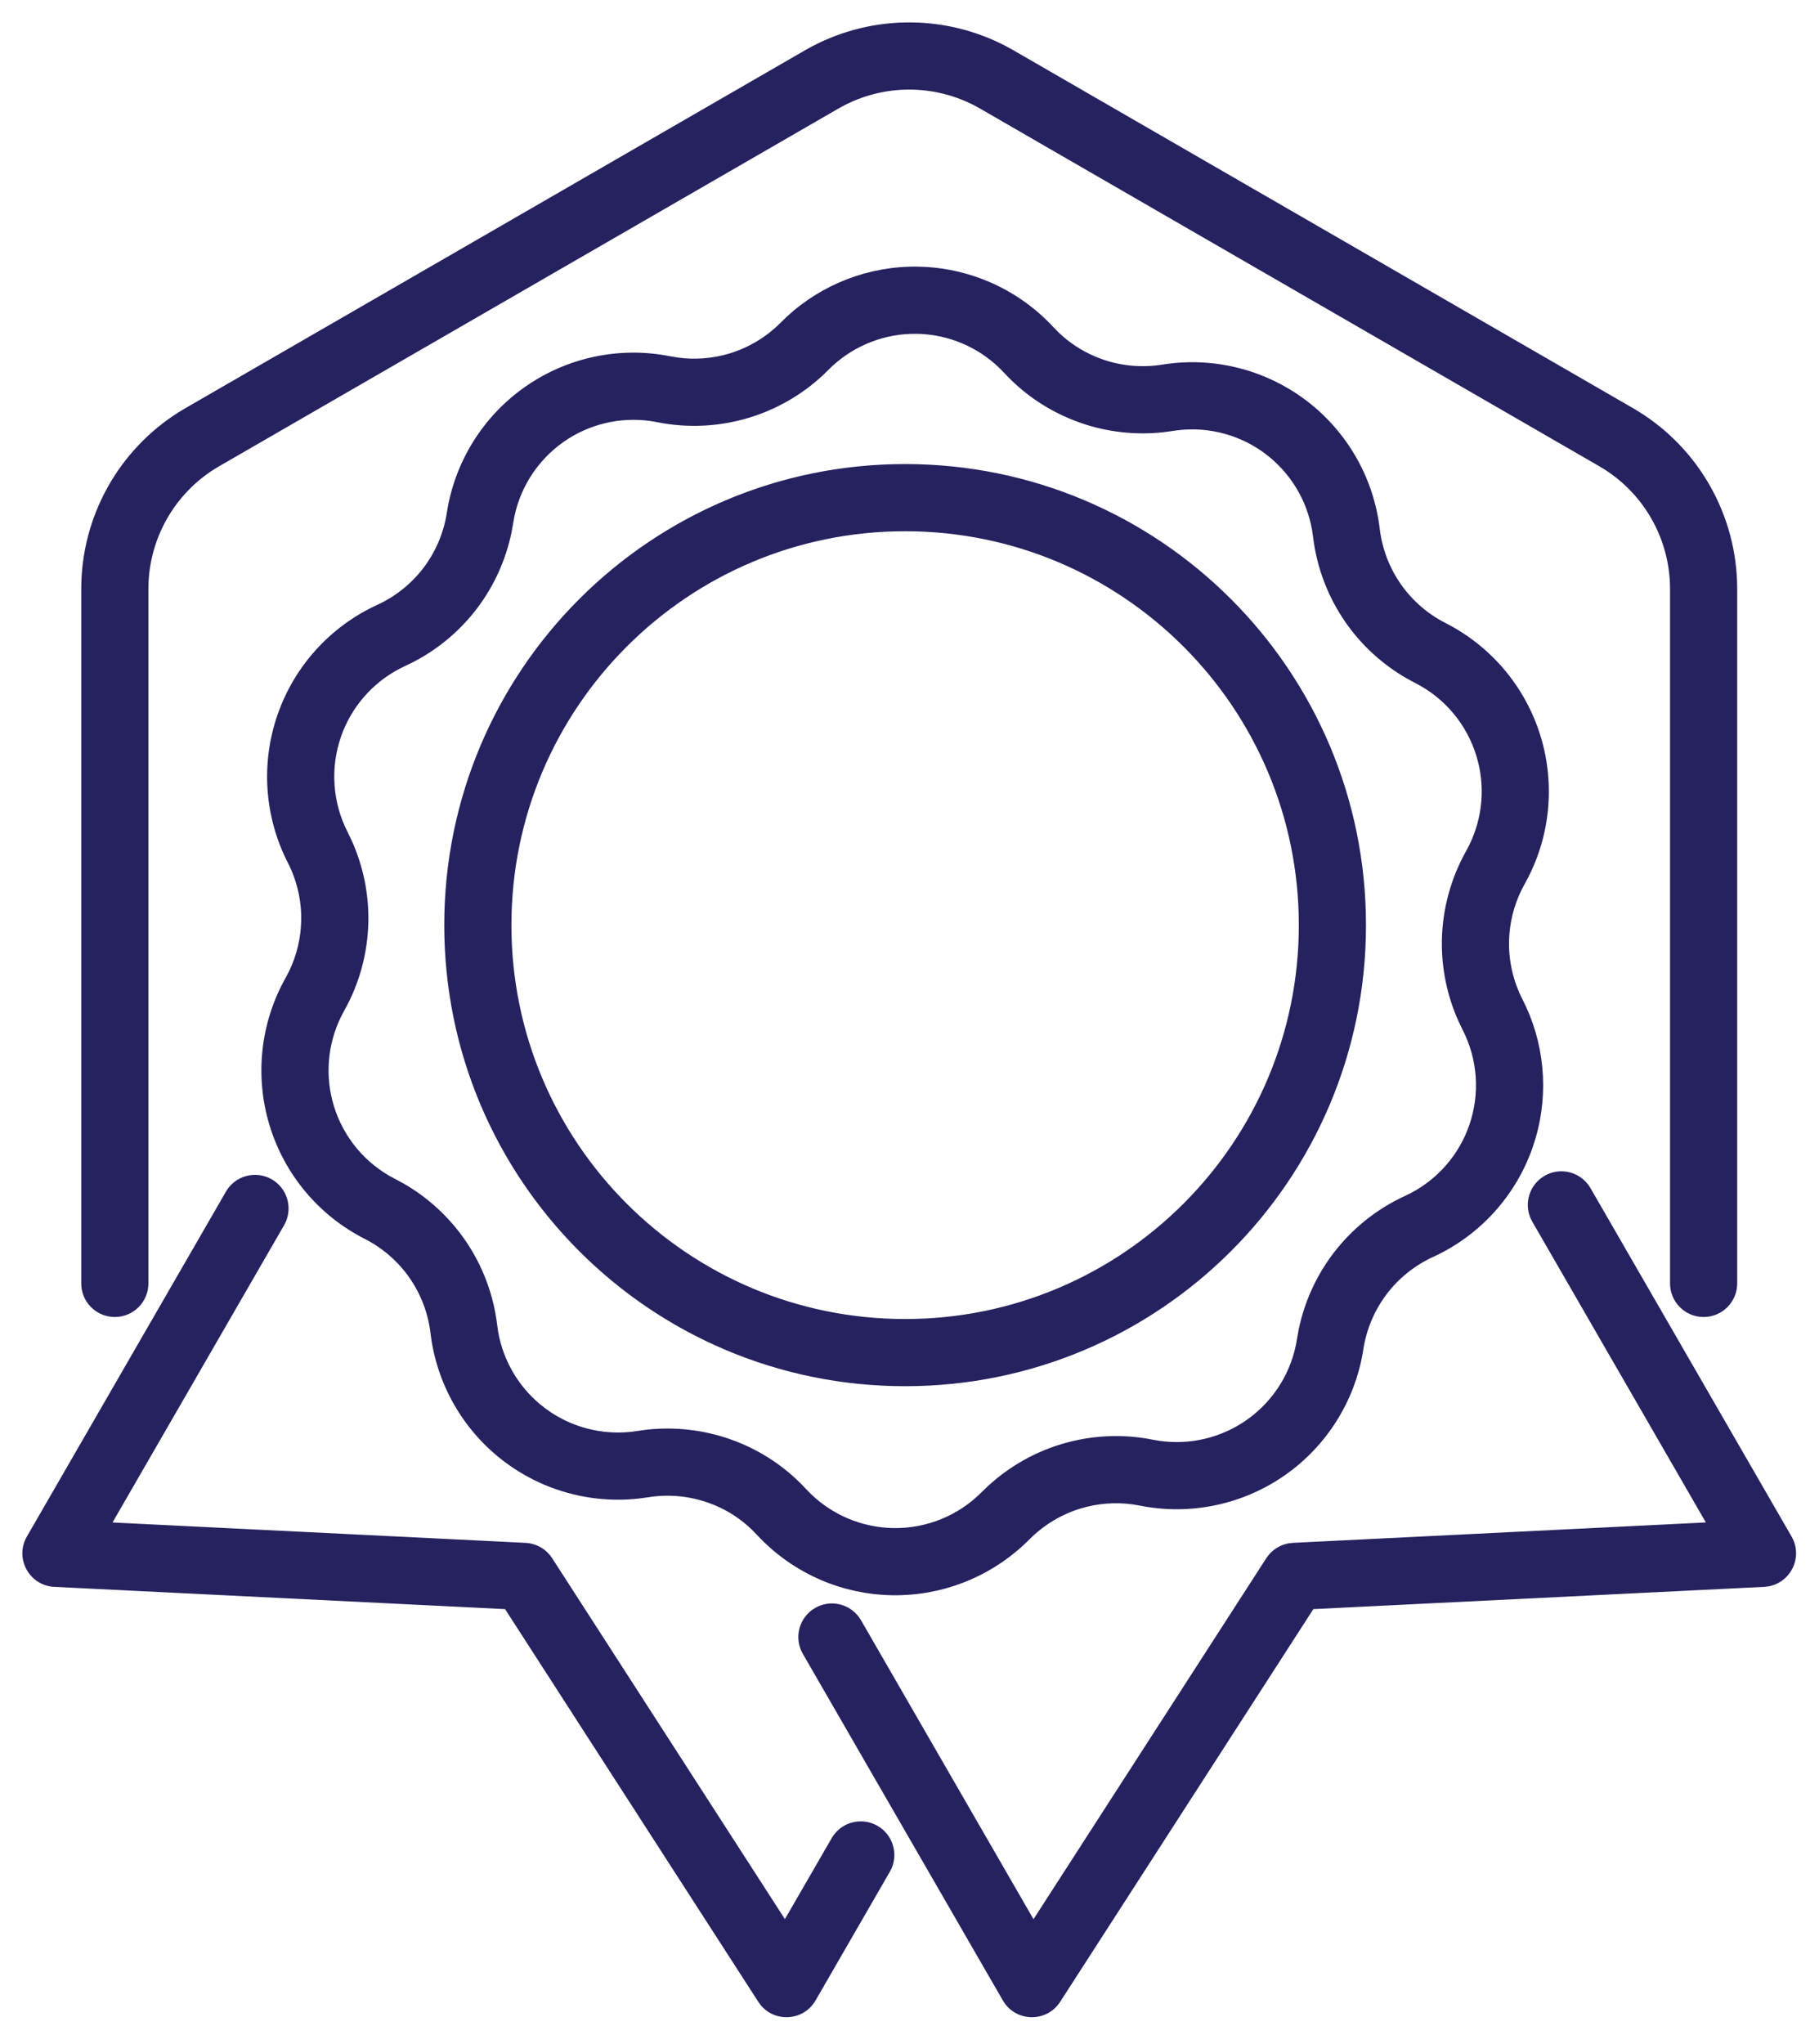 <svg width="65" height="73" viewBox="0 0 65 73" fill="none" xmlns="http://www.w3.org/2000/svg">
<path fill-rule="evenodd" clip-rule="evenodd" d="M28.759 1.8C30.985 0.514 33.709 0.468 35.972 1.662L36.221 1.8L58.346 14.574C60.575 15.86 61.978 18.201 62.072 20.761L62.077 21.036V45.841C62.077 46.504 61.54 47.041 60.877 47.041C60.256 47.041 59.745 46.569 59.683 45.964L59.677 45.841V21.036C59.677 19.306 58.794 17.702 57.347 16.774L57.146 16.652L35.021 3.878C33.529 3.017 31.708 2.976 30.185 3.755L29.959 3.878L7.834 16.652C6.336 17.517 5.388 19.083 5.308 20.801L5.303 21.036V45.841C5.303 46.504 4.766 47.041 4.103 47.041C3.482 47.041 2.971 46.569 2.909 45.964L2.903 45.841V21.036C2.903 18.461 4.229 16.076 6.398 14.716L6.634 14.574L28.759 1.8ZM8.073 42.564C8.404 41.99 9.138 41.793 9.712 42.124C10.248 42.434 10.455 43.094 10.21 43.647L10.151 43.764L4.021 54.38L18.782 55.108C19.12 55.125 19.433 55.283 19.646 55.54L19.731 55.656L28.048 68.548L29.719 65.656C30.028 65.12 30.688 64.913 31.241 65.157L31.358 65.216C31.894 65.526 32.101 66.186 31.857 66.739L31.797 66.856L29.144 71.451C28.719 72.187 27.698 72.251 27.178 71.614L27.097 71.501L18.048 57.475L1.941 56.68C1.085 56.638 0.561 55.746 0.906 54.989L0.961 54.882L8.073 42.564ZM56.762 42.327C56.405 41.839 55.73 41.688 55.195 41.998L55.085 42.069C54.597 42.426 54.446 43.101 54.755 43.637L60.957 54.379L46.198 55.108L46.055 55.124C45.726 55.181 45.433 55.372 45.249 55.657L36.931 68.55L30.767 57.872L30.695 57.762C30.338 57.274 29.663 57.123 29.128 57.433C28.554 57.764 28.357 58.498 28.688 59.072L35.835 71.451L35.911 71.568C36.4 72.229 37.422 72.216 37.883 71.502L46.931 57.475L63.039 56.68L63.159 56.668C63.982 56.547 64.447 55.623 64.019 54.881L56.834 42.437L56.762 42.327ZM28.106 11.32C29.38 10.141 31.062 9.495 32.805 9.524L33.132 9.537C33.892 9.587 34.637 9.765 35.334 10.062C36.207 10.433 36.994 10.986 37.643 11.686L37.828 11.874C38.207 12.238 38.642 12.525 39.131 12.732C39.227 12.773 39.32 12.809 39.41 12.84C40.088 13.075 40.821 13.138 41.526 13.024C42.787 12.82 44.076 12.978 45.245 13.476C45.749 13.69 46.226 13.966 46.666 14.297C48.134 15.404 49.087 17.063 49.304 18.89C49.388 19.597 49.648 20.281 50.058 20.867C50.466 21.451 51.019 21.931 51.653 22.253C53.293 23.085 54.522 24.551 55.056 26.312C55.59 28.072 55.383 29.973 54.481 31.577L54.357 31.815C54.084 32.379 53.935 33.002 53.924 33.629C53.911 34.34 54.076 35.054 54.401 35.688L54.535 35.964C55.253 37.538 55.34 39.334 54.77 40.976C54.167 42.715 52.879 44.132 51.205 44.898C50.553 45.197 49.978 45.659 49.546 46.231C49.114 46.803 48.828 47.481 48.719 48.188C48.44 50.007 47.427 51.633 45.918 52.69C44.41 53.745 42.535 54.137 40.729 53.777L40.465 53.733C39.847 53.649 39.211 53.699 38.611 53.882C37.927 54.09 37.295 54.471 36.789 54.981L36.581 55.182C35.308 56.362 33.624 57.009 31.881 56.979C31.01 56.965 30.152 56.782 29.352 56.442C28.479 56.07 27.692 55.517 27.043 54.817L26.859 54.629C26.481 54.266 26.046 53.979 25.565 53.774C25.467 53.733 25.37 53.696 25.28 53.665C24.6 53.429 23.867 53.366 23.162 53.48L22.846 53.523C21.687 53.656 20.514 53.484 19.441 53.028C18.939 52.814 18.462 52.538 18.022 52.207C16.553 51.099 15.6 49.441 15.383 47.615C15.3 46.907 15.039 46.223 14.63 45.637C14.222 45.053 13.668 44.573 13.034 44.251C11.394 43.419 10.165 41.953 9.631 40.192C9.097 38.432 9.305 36.531 10.206 34.927L10.331 34.689C10.603 34.124 10.752 33.502 10.763 32.875C10.777 32.164 10.611 31.45 10.286 30.816C9.447 29.177 9.314 27.267 9.918 25.527C10.521 23.789 11.808 22.372 13.482 21.604C14.134 21.306 14.708 20.845 15.14 20.273C15.572 19.701 15.858 19.023 15.967 18.316C16.247 16.497 17.259 14.87 18.768 13.814C20.276 12.758 22.152 12.365 23.957 12.727L24.222 12.771C24.84 12.855 25.477 12.805 26.075 12.623C26.762 12.413 27.392 12.033 27.898 11.522L28.106 11.32ZM34.393 12.27C33.88 12.051 33.327 11.933 32.765 11.923L32.529 11.926C31.428 11.967 30.382 12.425 29.603 13.21L29.385 13.422C28.64 14.109 27.744 14.623 26.774 14.918C25.711 15.242 24.576 15.298 23.487 15.08L23.254 15.04C22.164 14.883 21.051 15.146 20.144 15.78C19.172 16.461 18.519 17.509 18.339 18.681L18.28 19.009C18.079 19.989 17.66 20.919 17.056 21.719C16.384 22.609 15.494 23.323 14.481 23.786L14.269 23.891C13.294 24.403 12.548 25.268 12.185 26.314C11.796 27.435 11.882 28.666 12.422 29.721L12.566 30.021C12.976 30.929 13.182 31.923 13.163 32.918C13.143 34.032 12.845 35.132 12.298 36.103L12.188 36.313C11.702 37.3 11.607 38.437 11.928 39.495C12.272 40.63 13.063 41.574 14.121 42.111L14.413 42.268C15.276 42.762 16.026 43.446 16.597 44.262C17.233 45.172 17.637 46.232 17.767 47.333L17.801 47.567C17.99 48.65 18.583 49.624 19.466 50.29C19.751 50.504 20.058 50.682 20.381 50.819C21.135 51.14 21.966 51.242 22.778 51.111L23.108 51.066C24.102 50.956 25.115 51.068 26.069 51.398C26.209 51.447 26.351 51.502 26.498 51.563C27.378 51.938 28.157 52.486 28.805 53.187L28.989 53.374C29.368 53.737 29.81 54.028 30.291 54.233C30.807 54.452 31.36 54.57 31.922 54.58C33.107 54.6 34.249 54.135 35.084 53.291L35.304 53.08C36.05 52.393 36.946 51.879 37.913 51.586C38.976 51.262 40.111 51.206 41.199 51.424L41.432 51.464C42.523 51.62 43.636 51.357 44.542 50.723C45.515 50.043 46.167 48.994 46.347 47.823L46.406 47.495C46.607 46.515 47.027 45.586 47.631 44.785C48.302 43.896 49.191 43.181 50.206 42.716L50.418 42.612C51.393 42.1 52.14 41.235 52.502 40.189C52.891 39.069 52.806 37.838 52.265 36.783L52.121 36.483C51.711 35.575 51.506 34.581 51.524 33.586C51.544 32.472 51.843 31.372 52.389 30.4L52.499 30.191C52.986 29.204 53.081 28.067 52.76 27.009C52.416 25.874 51.624 24.929 50.567 24.393L50.275 24.236C49.411 23.742 48.661 23.058 48.091 22.242C47.455 21.332 47.051 20.272 46.92 19.172L46.886 18.938C46.698 17.855 46.104 16.879 45.22 16.213C44.937 15.999 44.631 15.822 44.306 15.685C43.552 15.364 42.722 15.261 41.91 15.393L41.58 15.438C40.586 15.548 39.574 15.436 38.628 15.109C38.482 15.059 38.336 15.002 38.191 14.94C37.311 14.567 36.532 14.02 35.882 13.317L35.697 13.129C35.318 12.766 34.877 12.476 34.393 12.27ZM32.343 16.575C23.248 16.575 15.875 23.948 15.875 33.044C15.875 42.139 23.248 49.513 32.343 49.513C41.439 49.513 48.812 42.14 48.812 33.044C48.812 23.948 41.439 16.575 32.343 16.575ZM32.343 18.975C40.113 18.975 46.412 25.274 46.412 33.044C46.412 40.814 40.113 47.113 32.343 47.113C24.574 47.113 18.275 40.814 18.275 33.044C18.275 25.274 24.574 18.975 32.343 18.975Z" fill="#262260"/>
</svg>
